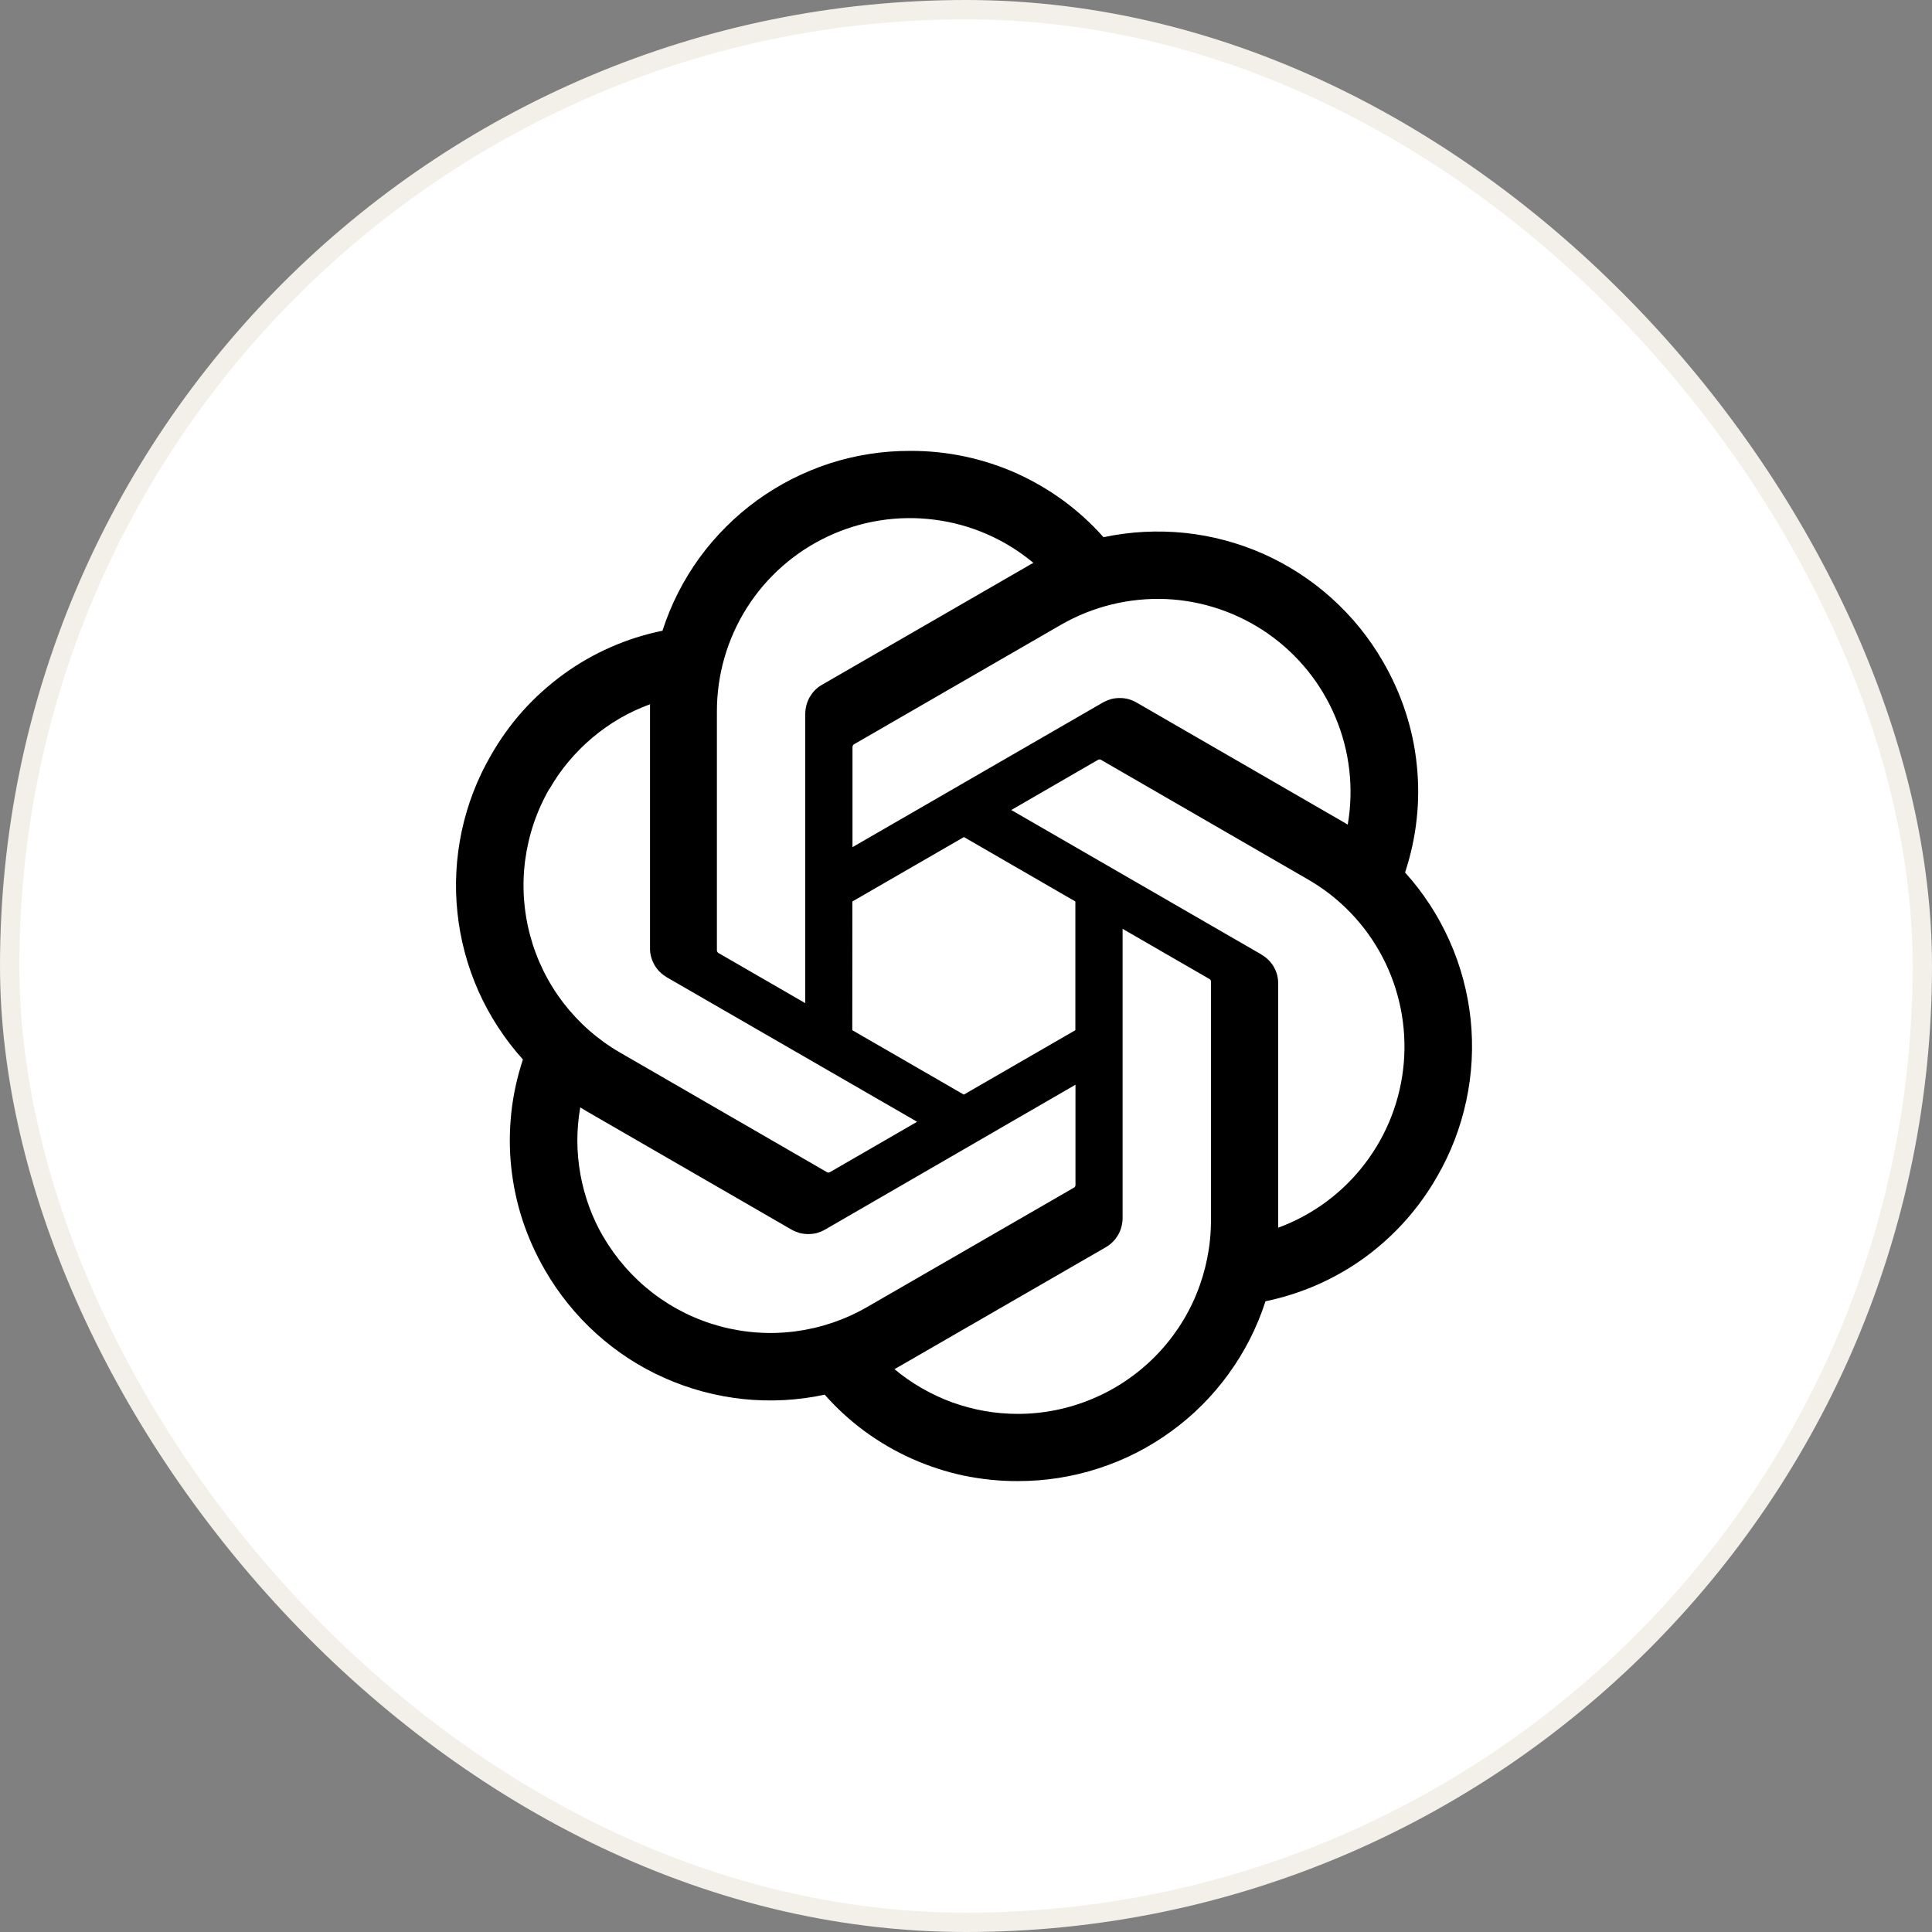 <svg width="120" height="120" viewBox="0 0 120 120" fill="none" xmlns="http://www.w3.org/2000/svg">
<rect x="0" y="0" width="120" height="120" fill="#808080" stroke="none"/>
<rect x="0.6" y="0.6" width="118.8" height="118.8" rx="59.4" fill="white"/>
<rect x="0.6" y="0.6" width="118.8" height="118.8" rx="59.4" stroke="#F2F0E9" stroke-width="1.2"/>
<g clip-path="url(#clip0_2002_781)">
<path d="M59.701 19.27L63.453 25.855C64.204 27.218 64.204 28.883 63.453 30.245L41.089 69.38L51.671 87.85C53.322 90.726 56.399 92.543 59.701 92.543C63.003 92.543 66.08 90.726 67.731 87.85L78.313 69.38L75.536 64.384L63.529 85.352C62.778 86.714 61.277 87.547 59.776 87.547C58.2 87.547 56.774 86.714 56.023 85.352L46.793 69.38L67.581 33.046L71.334 39.632C72.084 40.994 72.084 42.659 71.334 44.022L56.849 69.38L59.701 74.376L75.461 46.823L85.818 64.914C87.394 67.715 87.394 71.121 85.818 73.922L75.311 92.316C73.735 95.117 68.707 101.399 59.701 101.399C50.695 101.399 45.742 95.117 44.091 92.316L33.584 73.922C32.008 71.121 32.008 67.715 33.584 64.914L59.701 19.27Z" fill="white"/>
</g>
<g clip-path="url(#clip1_2002_781)">
<path d="M90.031 58.432C90.725 59.98 91.165 61.633 91.345 63.32C91.518 65.007 91.431 66.714 91.071 68.375C90.718 70.035 90.105 71.629 89.251 73.096C88.691 74.076 88.031 74.996 87.271 75.843C86.517 76.683 85.677 77.443 84.763 78.11C83.843 78.777 82.863 79.337 81.823 79.797C80.789 80.25 79.709 80.597 78.602 80.824C78.082 82.438 77.308 83.965 76.308 85.338C75.315 86.712 74.108 87.919 72.734 88.912C71.361 89.912 69.84 90.686 68.227 91.206C66.613 91.733 64.926 91.993 63.226 91.993C62.099 91.999 60.965 91.879 59.858 91.653C58.758 91.419 57.678 91.066 56.644 90.606C55.611 90.146 54.63 89.572 53.717 88.906C52.81 88.239 51.97 87.472 51.223 86.625C49.556 86.985 47.849 87.072 46.162 86.898C44.475 86.718 42.821 86.278 41.268 85.585C39.721 84.898 38.287 83.965 37.027 82.824C35.767 81.684 34.693 80.35 33.846 78.883C33.279 77.903 32.813 76.87 32.459 75.796C32.106 74.722 31.872 73.616 31.752 72.489C31.632 71.368 31.639 70.235 31.759 69.108C31.879 67.988 32.126 66.881 32.479 65.807C31.346 64.547 30.412 63.114 29.719 61.566C29.032 60.013 28.585 58.366 28.412 56.679C28.232 54.992 28.325 53.285 28.678 51.624C29.032 49.964 29.645 48.37 30.499 46.903C31.059 45.923 31.719 44.996 32.472 44.156C33.226 43.316 34.073 42.556 34.986 41.889C35.9 41.222 36.887 40.655 37.92 40.202C38.961 39.742 40.041 39.402 41.148 39.175C41.668 37.555 42.441 36.035 43.435 34.661C44.435 33.287 45.642 32.08 47.016 31.08C48.389 30.087 49.91 29.313 51.523 28.786C53.137 28.266 54.824 28 56.524 28.006C57.651 28 58.785 28.113 59.892 28.346C60.998 28.58 62.079 28.926 63.112 29.386C64.146 29.853 65.126 30.42 66.04 31.087C66.953 31.76 67.793 32.52 68.54 33.367C70.2 33.014 71.907 32.927 73.594 33.1C75.281 33.274 76.928 33.721 78.482 34.407C80.029 35.101 81.463 36.028 82.723 37.168C83.983 38.302 85.057 39.629 85.904 41.102C86.47 42.076 86.937 43.109 87.291 44.19C87.644 45.263 87.884 46.37 87.997 47.497C88.117 48.624 88.117 49.757 87.991 50.884C87.871 52.011 87.624 53.118 87.271 54.192C88.411 55.452 89.338 56.879 90.031 58.432ZM67.813 86.898C69.267 86.298 70.587 85.411 71.701 84.298C72.814 83.184 73.701 81.864 74.301 80.404C74.901 78.95 75.215 77.39 75.215 75.816V60.946C75.21 60.933 75.206 60.917 75.201 60.9C75.197 60.886 75.19 60.873 75.181 60.86C75.172 60.846 75.161 60.835 75.148 60.826C75.135 60.813 75.121 60.804 75.108 60.8L69.727 57.692V75.656C69.727 75.836 69.7 76.023 69.654 76.196C69.607 76.376 69.54 76.543 69.447 76.703C69.353 76.863 69.247 77.01 69.114 77.136C68.984 77.266 68.838 77.378 68.68 77.47L55.937 84.825C55.831 84.891 55.651 84.985 55.557 85.038C56.084 85.485 56.658 85.878 57.258 86.225C57.864 86.572 58.491 86.865 59.145 87.105C59.798 87.338 60.472 87.519 61.152 87.639C61.839 87.759 62.532 87.819 63.226 87.819C64.799 87.819 66.36 87.505 67.813 86.898ZM37.467 76.803C38.26 78.17 39.307 79.357 40.554 80.317C41.808 81.277 43.228 81.977 44.748 82.384C46.269 82.791 47.856 82.898 49.416 82.691C50.976 82.484 52.477 81.977 53.844 81.191L66.726 73.756L66.76 73.722C66.769 73.713 66.775 73.7 66.78 73.682C66.789 73.669 66.795 73.656 66.8 73.642V67.374L51.25 76.37C51.09 76.463 50.923 76.53 50.75 76.583C50.57 76.63 50.39 76.65 50.203 76.65C50.023 76.65 49.843 76.63 49.663 76.583C49.489 76.53 49.316 76.463 49.156 76.37L36.413 69.008C36.3 68.941 36.133 68.841 36.04 68.781C35.92 69.468 35.86 70.162 35.86 70.855C35.86 71.549 35.927 72.242 36.047 72.929C36.167 73.609 36.353 74.282 36.587 74.936C36.827 75.589 37.12 76.216 37.467 76.816V76.803ZM34.12 48.997C33.333 50.364 32.826 51.871 32.619 53.431C32.413 54.992 32.519 56.572 32.926 58.099C33.333 59.619 34.033 61.04 34.993 62.293C35.953 63.54 37.147 64.587 38.507 65.374L51.383 72.816C51.397 72.82 51.412 72.824 51.43 72.829H51.477C51.494 72.829 51.51 72.824 51.523 72.816C51.536 72.811 51.55 72.804 51.563 72.796L56.964 69.675L41.414 60.7C41.261 60.606 41.114 60.493 40.981 60.366C40.852 60.237 40.74 60.091 40.648 59.933C40.561 59.773 40.487 59.606 40.441 59.426C40.394 59.253 40.367 59.073 40.374 58.886V43.743C39.721 43.983 39.087 44.276 38.487 44.623C37.887 44.976 37.32 45.376 36.787 45.823C36.26 46.27 35.767 46.763 35.32 47.297C34.873 47.824 34.48 48.397 34.133 48.997H34.12ZM78.349 59.293C78.509 59.386 78.656 59.493 78.789 59.626C78.915 59.753 79.029 59.9 79.122 60.059C79.209 60.219 79.282 60.393 79.329 60.566C79.369 60.746 79.396 60.926 79.389 61.113V76.256C81.529 75.469 83.397 74.089 84.777 72.275C86.164 70.462 86.997 68.294 87.191 66.027C87.384 63.76 86.93 61.48 85.877 59.459C84.823 57.439 83.216 55.759 81.243 54.625L68.367 47.184C68.353 47.179 68.338 47.175 68.32 47.17H68.273C68.26 47.175 68.244 47.179 68.227 47.184C68.213 47.188 68.2 47.195 68.187 47.203L62.812 50.311L78.362 59.293H78.349ZM83.716 51.224H83.71V51.231L83.716 51.224ZM83.71 51.218C84.097 48.977 83.837 46.67 82.956 44.57C82.083 42.469 80.623 40.662 78.755 39.355C76.888 38.055 74.688 37.308 72.414 37.208C70.134 37.115 67.88 37.668 65.906 38.802L53.03 46.237C53.017 46.245 53.006 46.257 52.997 46.27L52.97 46.31C52.966 46.323 52.961 46.339 52.957 46.357C52.952 46.37 52.95 46.386 52.95 46.403V52.618L68.5 43.636C68.66 43.543 68.833 43.476 69.007 43.423C69.187 43.376 69.367 43.356 69.547 43.356C69.734 43.356 69.914 43.376 70.094 43.423C70.267 43.476 70.434 43.543 70.594 43.636L83.336 50.998C83.45 51.064 83.617 51.158 83.71 51.218ZM50.016 44.336C50.016 44.156 50.043 43.976 50.09 43.796C50.136 43.623 50.203 43.449 50.296 43.289C50.39 43.136 50.496 42.989 50.63 42.856C50.756 42.729 50.903 42.616 51.063 42.529L63.806 35.174C63.926 35.101 64.092 35.008 64.186 34.961C62.439 33.501 60.305 32.567 58.044 32.28C55.784 31.987 53.49 32.347 51.43 33.314C49.363 34.281 47.616 35.821 46.395 37.742C45.175 39.669 44.528 41.896 44.528 44.176V59.046C44.533 59.064 44.537 59.079 44.542 59.093C44.546 59.106 44.553 59.119 44.562 59.133C44.571 59.146 44.582 59.159 44.595 59.173C44.604 59.181 44.617 59.19 44.635 59.199L50.016 62.307V44.336ZM52.937 63.987L59.865 67.988L66.793 63.987V55.992L59.872 51.991L52.943 55.992L52.937 63.987Z" fill="black"/>
</g>
<defs>
<clipPath id="clip0_2002_781">
<rect width="54.6" height="82.2" fill="white" transform="translate(32.4 19.199)"/>
</clipPath>
<clipPath id="clip1_2002_781">
<rect width="63.334" height="64" fill="white" transform="translate(28.208 28)"/>
</clipPath>
</defs>
</svg>
